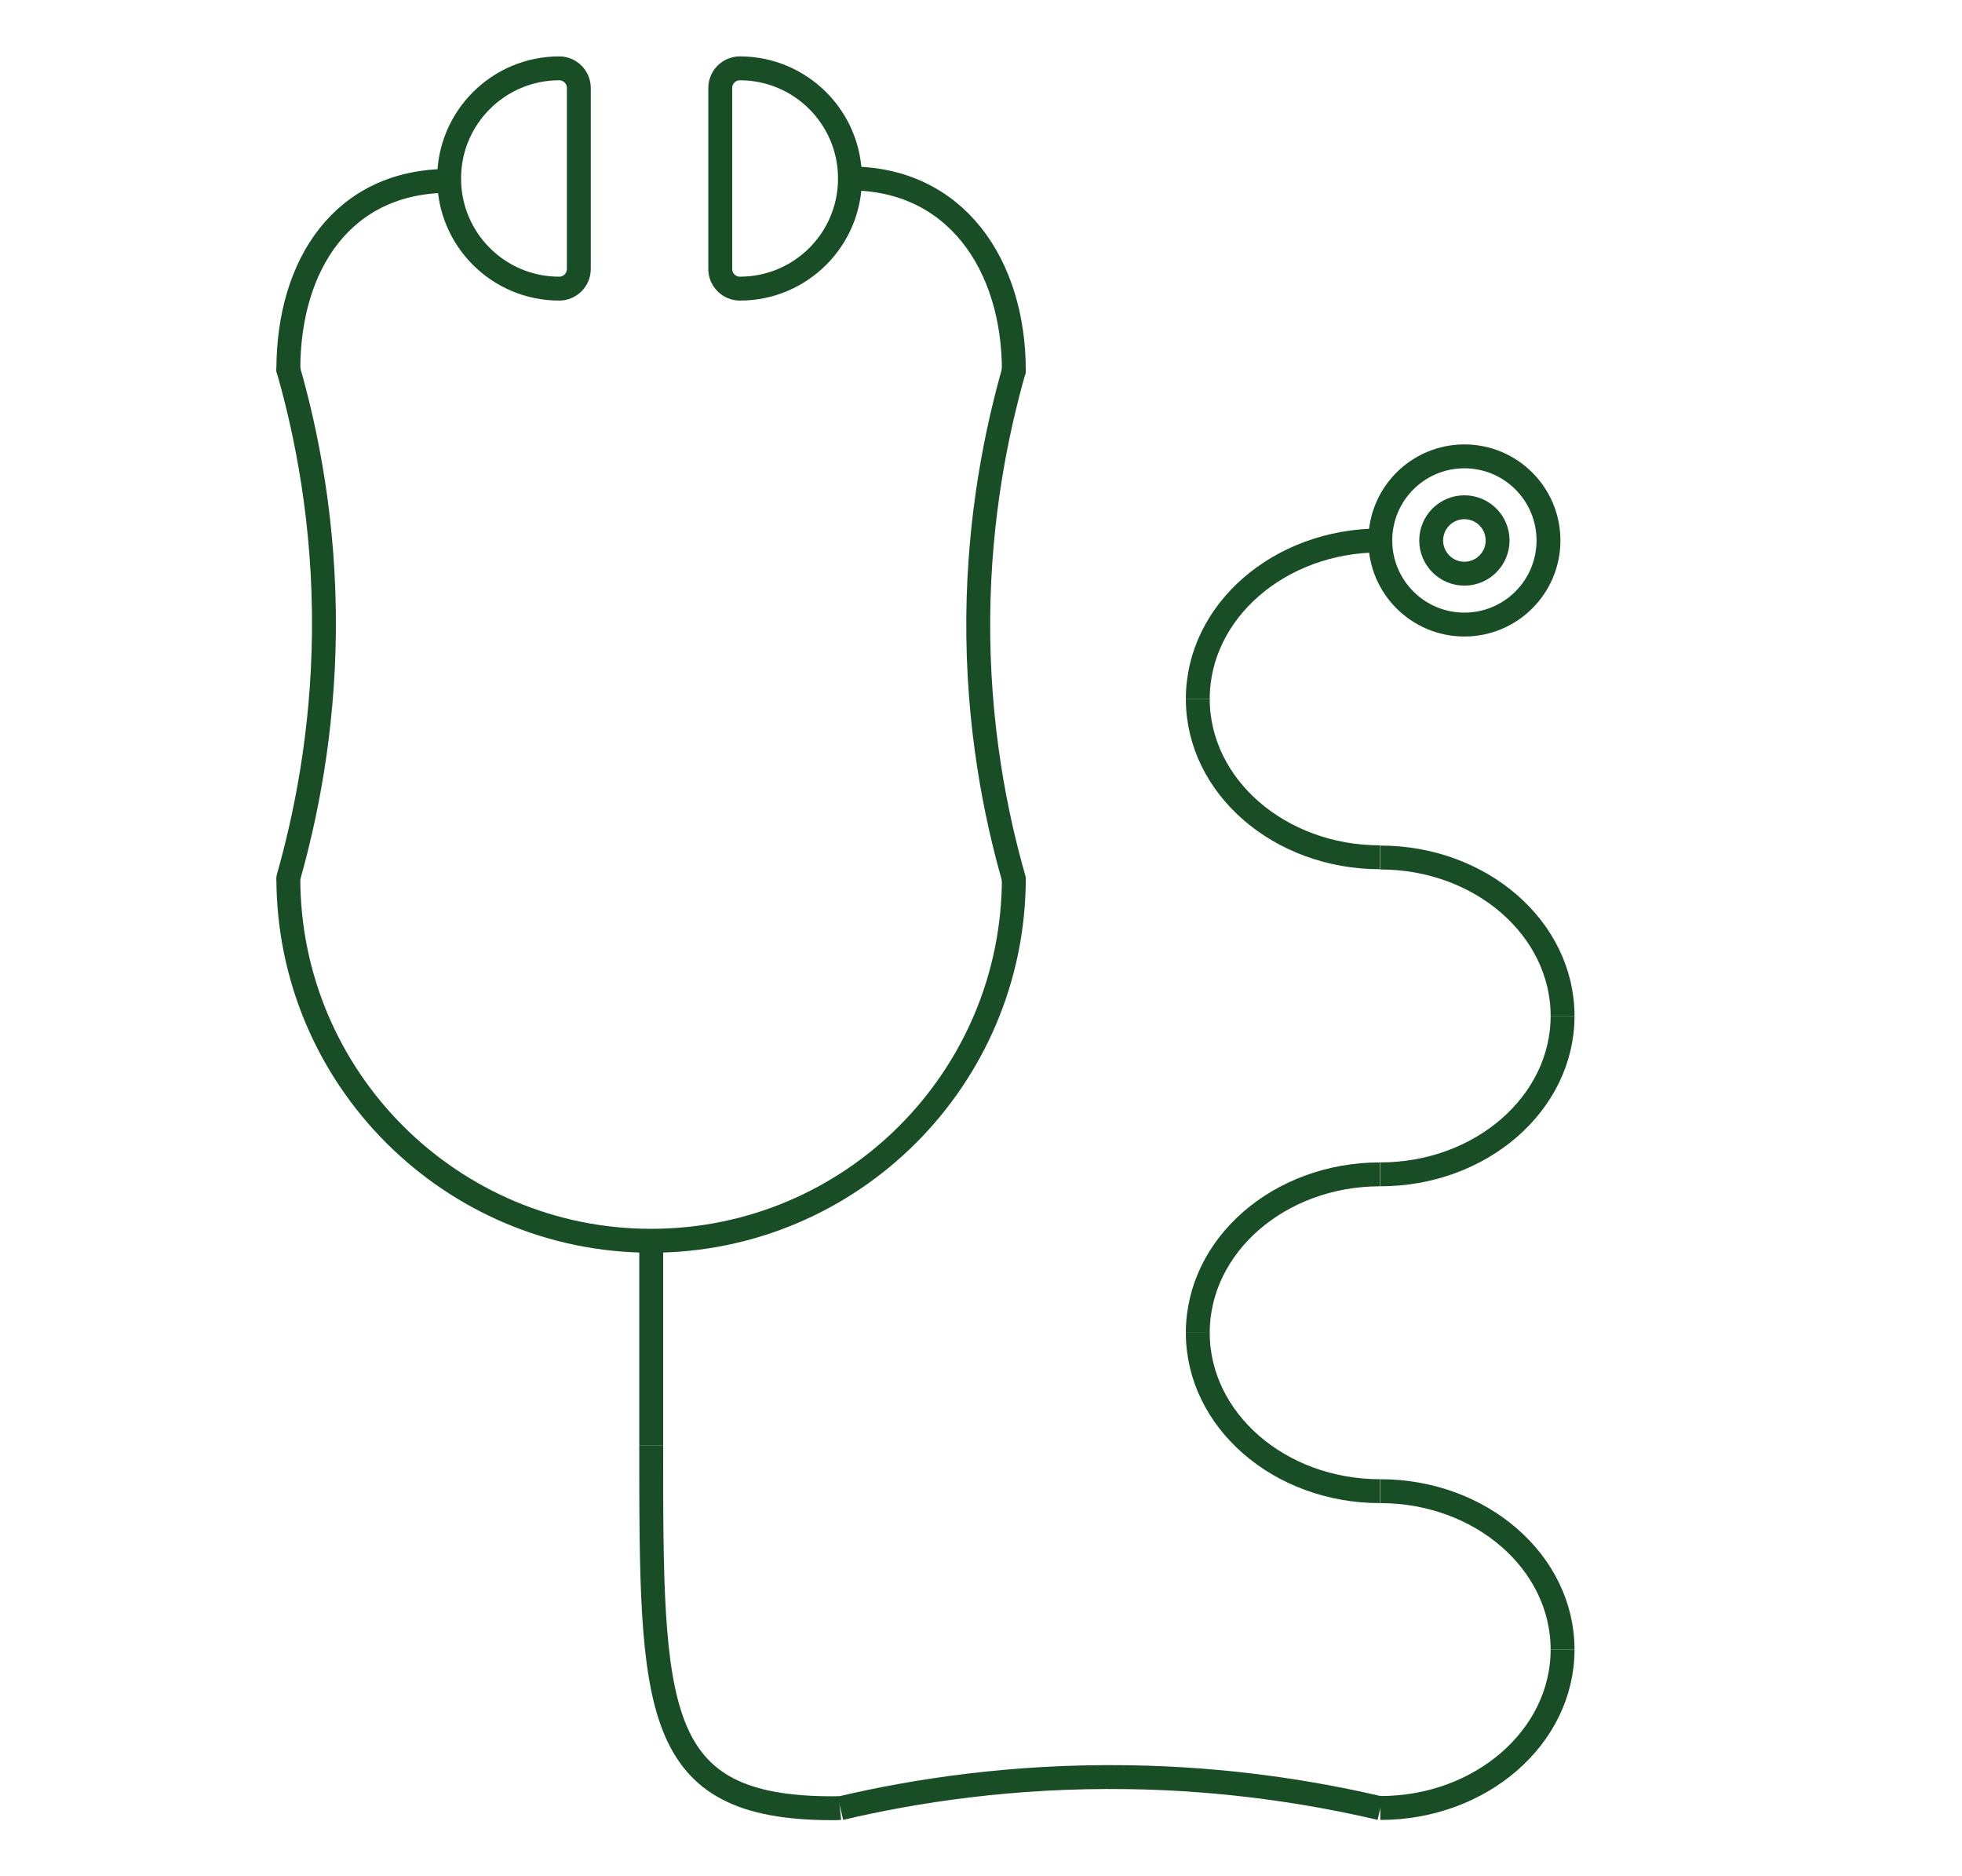 <?xml version="1.0" encoding="UTF-8"?>
<svg id="P._Opieka_medyczna_PZU" data-name="P. Opieka medyczna PZU" xmlns="http://www.w3.org/2000/svg" viewBox="0 0 82.13 78.53">
  <defs>
    <style>
      .cls-1 {
        stroke-miterlimit: 10;
      }

      .cls-1, .cls-2 {
        fill: none;
        stroke: #194d25;
      }

      .cls-2 {
        stroke-linecap: round;
        stroke-linejoin: round;
      }
    </style>
  </defs>
  <g id="PZU">
    <path class="cls-2" d="M12.07,15.47c.76,2.65,1.53,6.42,1.49,10.97-.04,4.24-.77,7.76-1.49,10.3"/>
    <path class="cls-2" d="M42.44,36.78c-.76-2.65-1.53-6.42-1.49-10.97.04-4.24.77-7.76,1.49-10.3"/>
    <path class="cls-1" d="M42.44,36.74c0,8.39-6.8,15.19-15.18,15.19s-15.19-6.8-15.19-15.19"/>
    <line class="cls-1" x1="27.26" y1="51.93" x2="27.26" y2="60.49"/>
    <path class="cls-1" d="M57.78,75.68c-2.82-.66-6.41-1.24-10.57-1.3-4.83-.07-8.93.57-12.03,1.3"/>
    <path class="cls-1" d="M27.26,60.49c0,11.1,0,15.19,7.59,15.19.11,0,.21,0,.31-.01"/>
    <path class="cls-2" d="M12.07,15.47c0-4.42,2.3-7.9,6.72-7.9"/>
    <path class="cls-2" d="M42.44,15.51c0-4.42-2.43-8.04-6.86-8.04"/>
    <circle class="cls-1" cx="61.3" cy="22.62" r="3.52"/>
    <circle class="cls-1" cx="61.3" cy="22.62" r="1.39"/>
    <path class="cls-1" d="M24.23,3.67v7.59c0,.45-.37.82-.82.82-2.55,0-4.61-2.06-4.61-4.61s2.07-4.61,4.61-4.61c.45,0,.82.37.82.82Z"/>
    <path class="cls-1" d="M30.15,3.67v7.59c0,.45.37.82.82.82,2.55,0,4.61-2.06,4.61-4.61,0-2.55-2.07-4.61-4.61-4.61-.45,0-.82.37-.82.82Z"/>
    <path class="cls-1" d="M50.14,55.78c0-3.66,3.42-6.63,7.63-6.63"/>
    <path class="cls-1" d="M65.41,69.04c0-3.66-3.42-6.63-7.63-6.63"/>
    <path class="cls-1" d="M65.41,69.04c0,3.66-3.42,6.63-7.63,6.63"/>
    <path class="cls-1" d="M50.14,55.78c0,3.66,3.42,6.63,7.63,6.63"/>
    <path class="cls-1" d="M50.14,29.25c0-3.66,3.42-6.63,7.63-6.63"/>
    <path class="cls-1" d="M65.41,42.52c0-3.66-3.42-6.63-7.63-6.63"/>
    <path class="cls-1" d="M65.41,42.52c0,3.66-3.42,6.63-7.63,6.63"/>
    <path class="cls-1" d="M50.14,29.25c0,3.66,3.42,6.63,7.63,6.63"/>
  </g>
</svg>